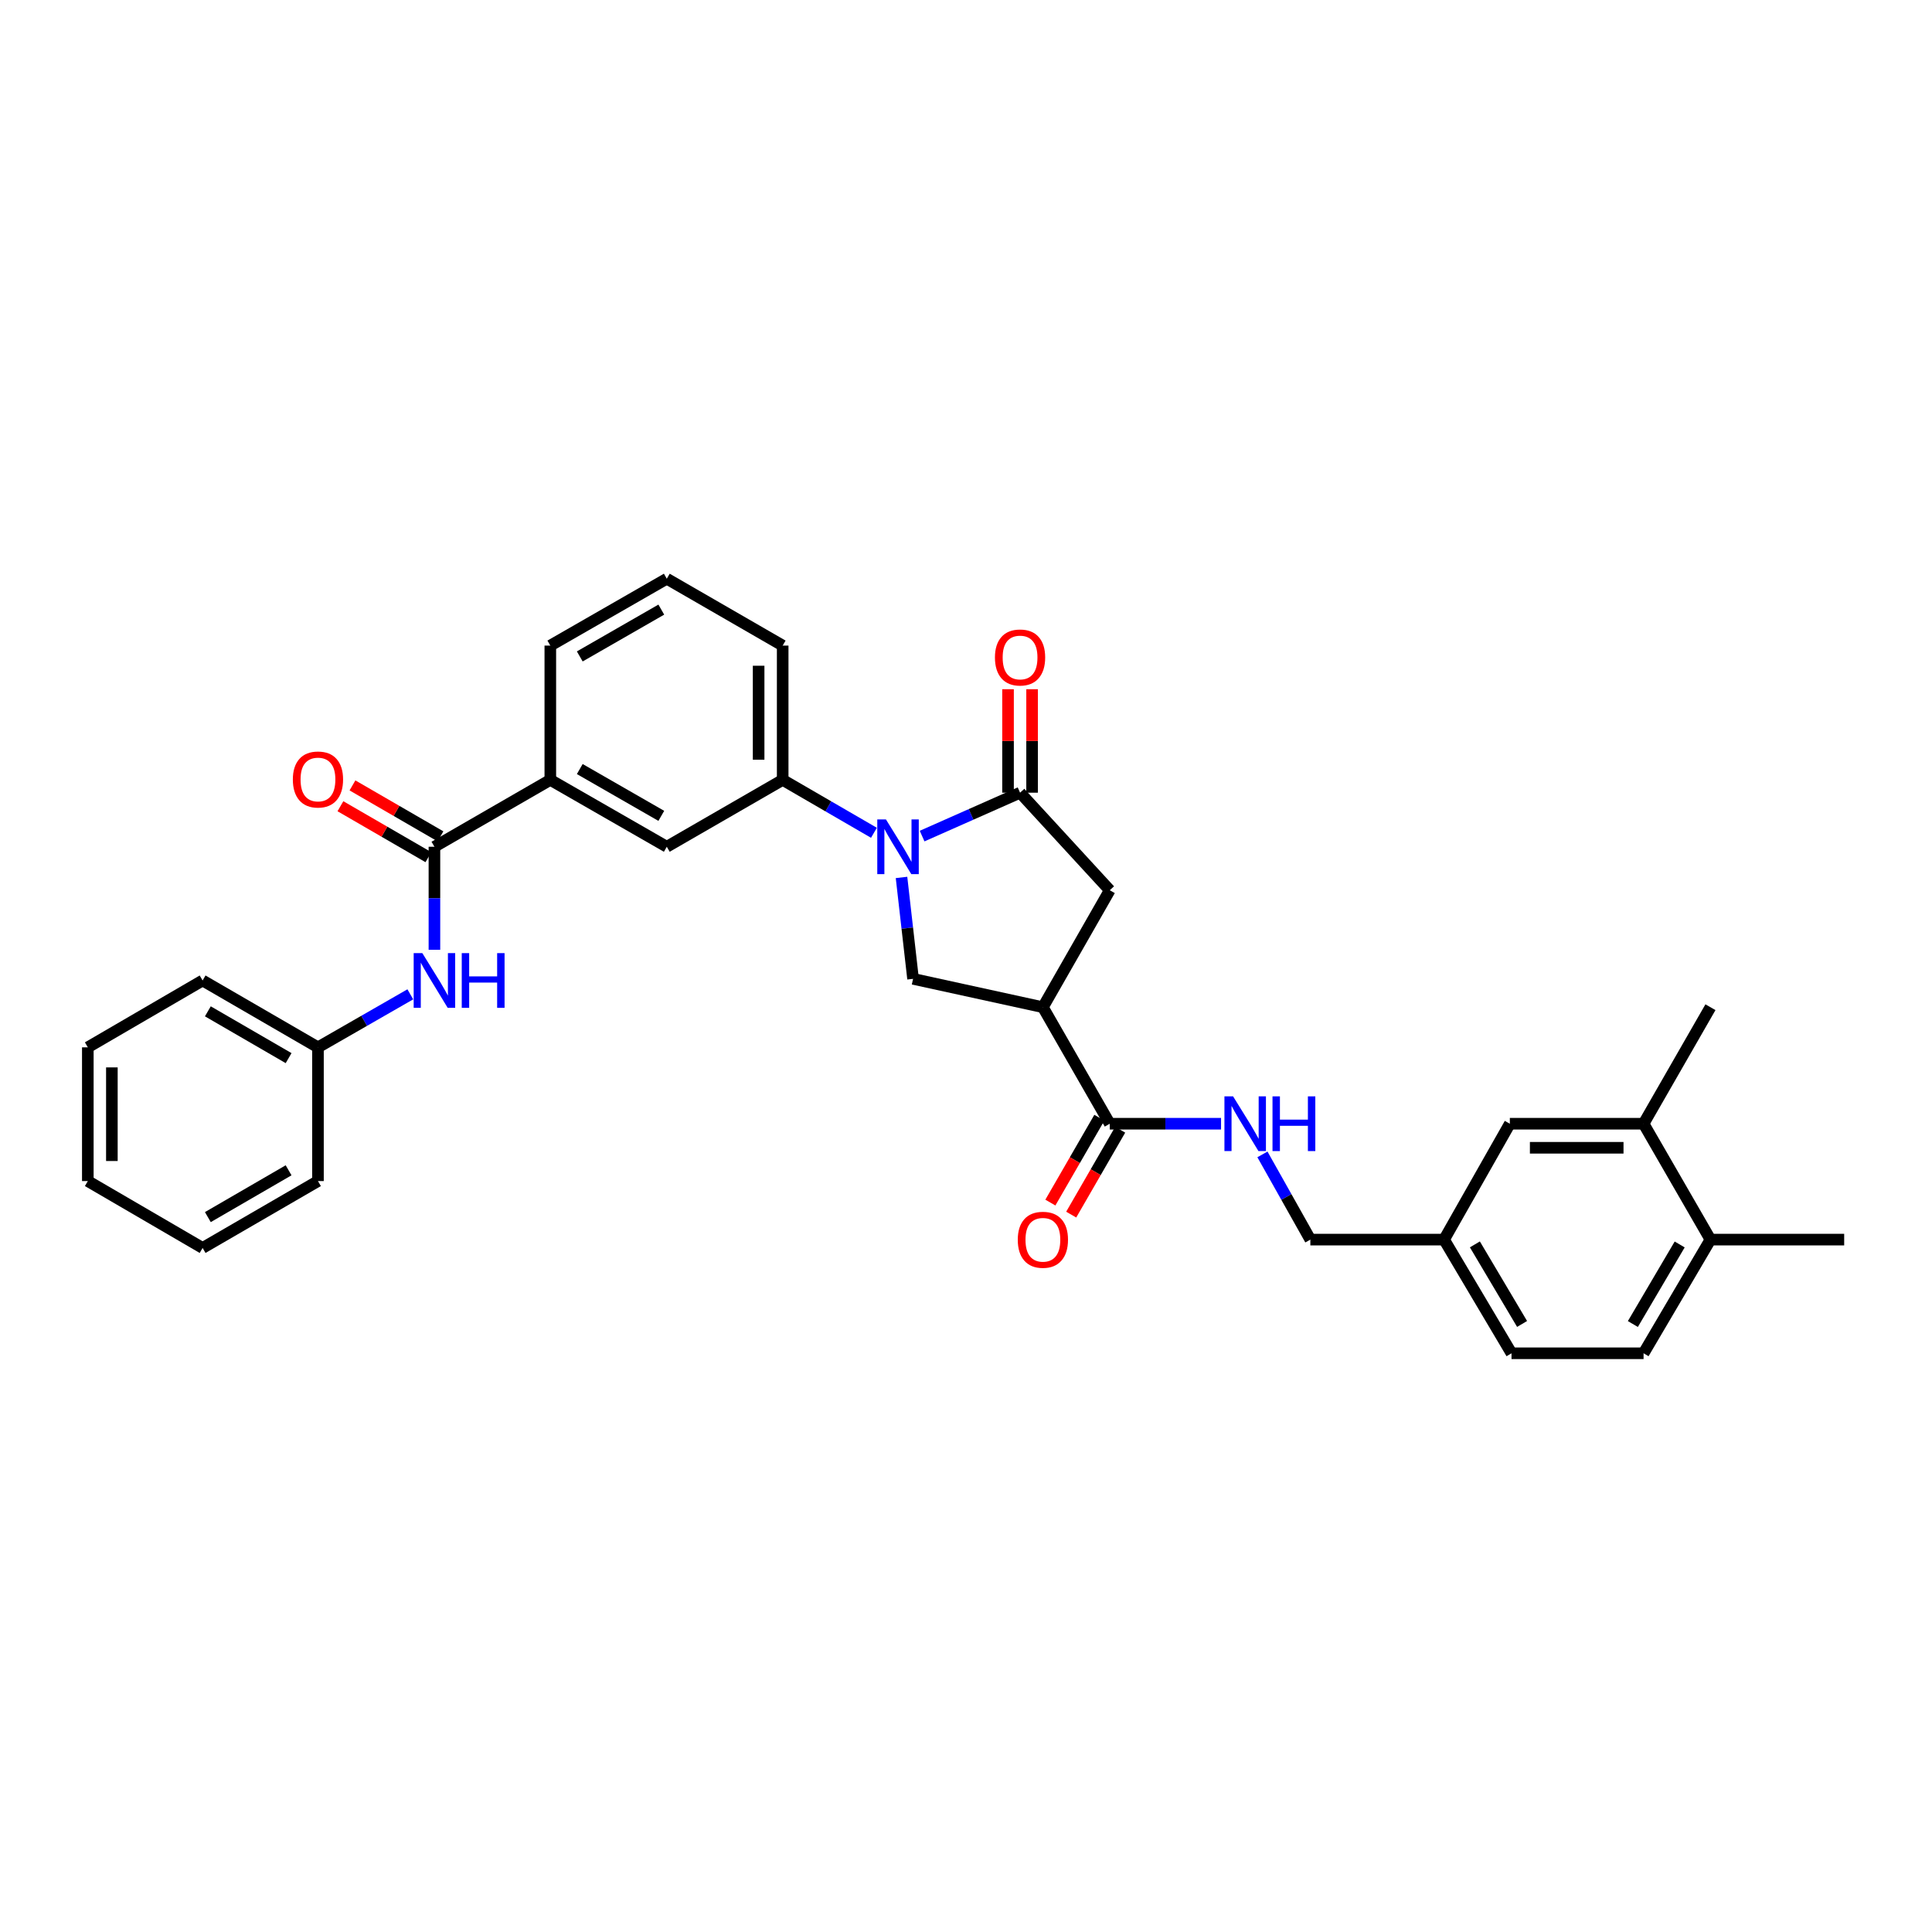 <?xml version='1.0' encoding='iso-8859-1'?>
<svg version='1.1' baseProfile='full'
              xmlns='http://www.w3.org/2000/svg'
                      xmlns:rdkit='http://www.rdkit.org/xml'
                      xmlns:xlink='http://www.w3.org/1999/xlink'
                  xml:space='preserve'
width='1000px' height='1000px' viewBox='0 0 1000 1000'>
<!-- END OF HEADER -->
<rect style='opacity:1.0;fill:#FFFFFF;stroke:none' width='1000' height='1000' x='0' y='0'> </rect>
<path class='bond-0' d='M 477.283,432.757 L 502.633,421.527' style='fill:none;fill-rule:evenodd;stroke:#0000FF;stroke-width:6px;stroke-linecap:butt;stroke-linejoin:miter;stroke-opacity:1' />
<path class='bond-0' d='M 502.633,421.527 L 527.982,410.297' style='fill:none;fill-rule:evenodd;stroke:#000000;stroke-width:6px;stroke-linecap:butt;stroke-linejoin:miter;stroke-opacity:1' />
<path class='bond-2' d='M 466.624,454.16 L 469.611,480.404' style='fill:none;fill-rule:evenodd;stroke:#0000FF;stroke-width:6px;stroke-linecap:butt;stroke-linejoin:miter;stroke-opacity:1' />
<path class='bond-2' d='M 469.611,480.404 L 472.599,506.648' style='fill:none;fill-rule:evenodd;stroke:#000000;stroke-width:6px;stroke-linecap:butt;stroke-linejoin:miter;stroke-opacity:1' />
<path class='bond-5' d='M 452.351,431.052 L 428.733,417.358' style='fill:none;fill-rule:evenodd;stroke:#0000FF;stroke-width:6px;stroke-linecap:butt;stroke-linejoin:miter;stroke-opacity:1' />
<path class='bond-5' d='M 428.733,417.358 L 405.116,403.663' style='fill:none;fill-rule:evenodd;stroke:#000000;stroke-width:6px;stroke-linecap:butt;stroke-linejoin:miter;stroke-opacity:1' />
<path class='bond-6' d='M 527.982,410.297 L 574.414,460.783' style='fill:none;fill-rule:evenodd;stroke:#000000;stroke-width:6px;stroke-linecap:butt;stroke-linejoin:miter;stroke-opacity:1' />
<path class='bond-12' d='M 534.208,410.297 L 534.208,383.518' style='fill:none;fill-rule:evenodd;stroke:#000000;stroke-width:6px;stroke-linecap:butt;stroke-linejoin:miter;stroke-opacity:1' />
<path class='bond-12' d='M 534.208,383.518 L 534.208,356.739' style='fill:none;fill-rule:evenodd;stroke:#FF0000;stroke-width:6px;stroke-linecap:butt;stroke-linejoin:miter;stroke-opacity:1' />
<path class='bond-12' d='M 521.756,410.297 L 521.756,383.518' style='fill:none;fill-rule:evenodd;stroke:#000000;stroke-width:6px;stroke-linecap:butt;stroke-linejoin:miter;stroke-opacity:1' />
<path class='bond-12' d='M 521.756,383.518 L 521.756,356.739' style='fill:none;fill-rule:evenodd;stroke:#FF0000;stroke-width:6px;stroke-linecap:butt;stroke-linejoin:miter;stroke-opacity:1' />
<path class='bond-1' d='M 539.798,521.334 L 472.599,506.648' style='fill:none;fill-rule:evenodd;stroke:#000000;stroke-width:6px;stroke-linecap:butt;stroke-linejoin:miter;stroke-opacity:1' />
<path class='bond-4' d='M 539.798,521.334 L 574.414,581.637' style='fill:none;fill-rule:evenodd;stroke:#000000;stroke-width:6px;stroke-linecap:butt;stroke-linejoin:miter;stroke-opacity:1' />
<path class='bond-32' d='M 539.798,521.334 L 574.414,460.783' style='fill:none;fill-rule:evenodd;stroke:#000000;stroke-width:6px;stroke-linecap:butt;stroke-linejoin:miter;stroke-opacity:1' />
<path class='bond-3' d='M 224.86,438.28 L 284.844,403.663' style='fill:none;fill-rule:evenodd;stroke:#000000;stroke-width:6px;stroke-linecap:butt;stroke-linejoin:miter;stroke-opacity:1' />
<path class='bond-7' d='M 224.86,438.28 L 224.86,464.944' style='fill:none;fill-rule:evenodd;stroke:#000000;stroke-width:6px;stroke-linecap:butt;stroke-linejoin:miter;stroke-opacity:1' />
<path class='bond-7' d='M 224.86,464.944 L 224.86,491.608' style='fill:none;fill-rule:evenodd;stroke:#0000FF;stroke-width:6px;stroke-linecap:butt;stroke-linejoin:miter;stroke-opacity:1' />
<path class='bond-13' d='M 227.979,432.892 L 205.209,419.709' style='fill:none;fill-rule:evenodd;stroke:#000000;stroke-width:6px;stroke-linecap:butt;stroke-linejoin:miter;stroke-opacity:1' />
<path class='bond-13' d='M 205.209,419.709 L 182.439,406.526' style='fill:none;fill-rule:evenodd;stroke:#FF0000;stroke-width:6px;stroke-linecap:butt;stroke-linejoin:miter;stroke-opacity:1' />
<path class='bond-13' d='M 221.74,443.668 L 198.97,430.485' style='fill:none;fill-rule:evenodd;stroke:#000000;stroke-width:6px;stroke-linecap:butt;stroke-linejoin:miter;stroke-opacity:1' />
<path class='bond-13' d='M 198.97,430.485 L 176.2,417.302' style='fill:none;fill-rule:evenodd;stroke:#FF0000;stroke-width:6px;stroke-linecap:butt;stroke-linejoin:miter;stroke-opacity:1' />
<path class='bond-10' d='M 574.414,581.637 L 603.214,581.637' style='fill:none;fill-rule:evenodd;stroke:#000000;stroke-width:6px;stroke-linecap:butt;stroke-linejoin:miter;stroke-opacity:1' />
<path class='bond-10' d='M 603.214,581.637 L 632.013,581.637' style='fill:none;fill-rule:evenodd;stroke:#0000FF;stroke-width:6px;stroke-linecap:butt;stroke-linejoin:miter;stroke-opacity:1' />
<path class='bond-14' d='M 569.022,578.525 L 556.345,600.491' style='fill:none;fill-rule:evenodd;stroke:#000000;stroke-width:6px;stroke-linecap:butt;stroke-linejoin:miter;stroke-opacity:1' />
<path class='bond-14' d='M 556.345,600.491 L 543.669,622.457' style='fill:none;fill-rule:evenodd;stroke:#FF0000;stroke-width:6px;stroke-linecap:butt;stroke-linejoin:miter;stroke-opacity:1' />
<path class='bond-14' d='M 579.807,584.748 L 567.13,606.715' style='fill:none;fill-rule:evenodd;stroke:#000000;stroke-width:6px;stroke-linecap:butt;stroke-linejoin:miter;stroke-opacity:1' />
<path class='bond-14' d='M 567.13,606.715 L 554.454,628.681' style='fill:none;fill-rule:evenodd;stroke:#FF0000;stroke-width:6px;stroke-linecap:butt;stroke-linejoin:miter;stroke-opacity:1' />
<path class='bond-9' d='M 405.116,403.663 L 345.132,438.28' style='fill:none;fill-rule:evenodd;stroke:#000000;stroke-width:6px;stroke-linecap:butt;stroke-linejoin:miter;stroke-opacity:1' />
<path class='bond-22' d='M 405.116,403.663 L 405.116,334.16' style='fill:none;fill-rule:evenodd;stroke:#000000;stroke-width:6px;stroke-linecap:butt;stroke-linejoin:miter;stroke-opacity:1' />
<path class='bond-22' d='M 392.664,393.238 L 392.664,344.586' style='fill:none;fill-rule:evenodd;stroke:#000000;stroke-width:6px;stroke-linecap:butt;stroke-linejoin:miter;stroke-opacity:1' />
<path class='bond-20' d='M 212.382,514.661 L 188.48,528.381' style='fill:none;fill-rule:evenodd;stroke:#0000FF;stroke-width:6px;stroke-linecap:butt;stroke-linejoin:miter;stroke-opacity:1' />
<path class='bond-20' d='M 188.48,528.381 L 164.578,542.102' style='fill:none;fill-rule:evenodd;stroke:#000000;stroke-width:6px;stroke-linecap:butt;stroke-linejoin:miter;stroke-opacity:1' />
<path class='bond-8' d='M 284.844,403.663 L 345.132,438.28' style='fill:none;fill-rule:evenodd;stroke:#000000;stroke-width:6px;stroke-linecap:butt;stroke-linejoin:miter;stroke-opacity:1' />
<path class='bond-8' d='M 300.087,398.057 L 342.289,422.289' style='fill:none;fill-rule:evenodd;stroke:#000000;stroke-width:6px;stroke-linecap:butt;stroke-linejoin:miter;stroke-opacity:1' />
<path class='bond-33' d='M 284.844,403.663 L 284.844,334.16' style='fill:none;fill-rule:evenodd;stroke:#000000;stroke-width:6px;stroke-linecap:butt;stroke-linejoin:miter;stroke-opacity:1' />
<path class='bond-19' d='M 653.435,597.517 L 665.836,619.569' style='fill:none;fill-rule:evenodd;stroke:#0000FF;stroke-width:6px;stroke-linecap:butt;stroke-linejoin:miter;stroke-opacity:1' />
<path class='bond-19' d='M 665.836,619.569 L 678.236,641.62' style='fill:none;fill-rule:evenodd;stroke:#000000;stroke-width:6px;stroke-linecap:butt;stroke-linejoin:miter;stroke-opacity:1' />
<path class='bond-11' d='M 850.71,581.637 L 781.491,581.637' style='fill:none;fill-rule:evenodd;stroke:#000000;stroke-width:6px;stroke-linecap:butt;stroke-linejoin:miter;stroke-opacity:1' />
<path class='bond-11' d='M 840.327,594.088 L 791.874,594.088' style='fill:none;fill-rule:evenodd;stroke:#000000;stroke-width:6px;stroke-linecap:butt;stroke-linejoin:miter;stroke-opacity:1' />
<path class='bond-25' d='M 850.71,581.637 L 885.326,521.334' style='fill:none;fill-rule:evenodd;stroke:#000000;stroke-width:6px;stroke-linecap:butt;stroke-linejoin:miter;stroke-opacity:1' />
<path class='bond-35' d='M 850.71,581.637 L 885.326,641.62' style='fill:none;fill-rule:evenodd;stroke:#000000;stroke-width:6px;stroke-linecap:butt;stroke-linejoin:miter;stroke-opacity:1' />
<path class='bond-15' d='M 885.326,641.62 L 850.71,700.456' style='fill:none;fill-rule:evenodd;stroke:#000000;stroke-width:6px;stroke-linecap:butt;stroke-linejoin:miter;stroke-opacity:1' />
<path class='bond-15' d='M 869.402,644.131 L 845.17,685.316' style='fill:none;fill-rule:evenodd;stroke:#000000;stroke-width:6px;stroke-linecap:butt;stroke-linejoin:miter;stroke-opacity:1' />
<path class='bond-26' d='M 885.326,641.62 L 954.545,641.62' style='fill:none;fill-rule:evenodd;stroke:#000000;stroke-width:6px;stroke-linecap:butt;stroke-linejoin:miter;stroke-opacity:1' />
<path class='bond-16' d='M 781.491,581.637 L 747.455,641.62' style='fill:none;fill-rule:evenodd;stroke:#000000;stroke-width:6px;stroke-linecap:butt;stroke-linejoin:miter;stroke-opacity:1' />
<path class='bond-17' d='M 850.71,700.456 L 782.355,700.456' style='fill:none;fill-rule:evenodd;stroke:#000000;stroke-width:6px;stroke-linecap:butt;stroke-linejoin:miter;stroke-opacity:1' />
<path class='bond-18' d='M 747.455,641.62 L 678.236,641.62' style='fill:none;fill-rule:evenodd;stroke:#000000;stroke-width:6px;stroke-linecap:butt;stroke-linejoin:miter;stroke-opacity:1' />
<path class='bond-21' d='M 747.455,641.62 L 782.355,700.456' style='fill:none;fill-rule:evenodd;stroke:#000000;stroke-width:6px;stroke-linecap:butt;stroke-linejoin:miter;stroke-opacity:1' />
<path class='bond-21' d='M 763.4,644.093 L 787.83,685.278' style='fill:none;fill-rule:evenodd;stroke:#000000;stroke-width:6px;stroke-linecap:butt;stroke-linejoin:miter;stroke-opacity:1' />
<path class='bond-27' d='M 164.578,542.102 L 104.871,507.499' style='fill:none;fill-rule:evenodd;stroke:#000000;stroke-width:6px;stroke-linecap:butt;stroke-linejoin:miter;stroke-opacity:1' />
<path class='bond-27' d='M 149.379,547.685 L 107.584,523.463' style='fill:none;fill-rule:evenodd;stroke:#000000;stroke-width:6px;stroke-linecap:butt;stroke-linejoin:miter;stroke-opacity:1' />
<path class='bond-28' d='M 164.578,542.102 L 164.578,611.321' style='fill:none;fill-rule:evenodd;stroke:#000000;stroke-width:6px;stroke-linecap:butt;stroke-linejoin:miter;stroke-opacity:1' />
<path class='bond-24' d='M 405.116,334.16 L 345.132,299.544' style='fill:none;fill-rule:evenodd;stroke:#000000;stroke-width:6px;stroke-linecap:butt;stroke-linejoin:miter;stroke-opacity:1' />
<path class='bond-23' d='M 284.844,334.16 L 345.132,299.544' style='fill:none;fill-rule:evenodd;stroke:#000000;stroke-width:6px;stroke-linecap:butt;stroke-linejoin:miter;stroke-opacity:1' />
<path class='bond-23' d='M 300.087,339.767 L 342.289,315.535' style='fill:none;fill-rule:evenodd;stroke:#000000;stroke-width:6px;stroke-linecap:butt;stroke-linejoin:miter;stroke-opacity:1' />
<path class='bond-29' d='M 104.871,507.499 L 45.455,542.102' style='fill:none;fill-rule:evenodd;stroke:#000000;stroke-width:6px;stroke-linecap:butt;stroke-linejoin:miter;stroke-opacity:1' />
<path class='bond-30' d='M 164.578,611.321 L 104.871,645.937' style='fill:none;fill-rule:evenodd;stroke:#000000;stroke-width:6px;stroke-linecap:butt;stroke-linejoin:miter;stroke-opacity:1' />
<path class='bond-30' d='M 149.377,605.741 L 107.582,629.972' style='fill:none;fill-rule:evenodd;stroke:#000000;stroke-width:6px;stroke-linecap:butt;stroke-linejoin:miter;stroke-opacity:1' />
<path class='bond-34' d='M 45.455,542.102 L 45.455,611.321' style='fill:none;fill-rule:evenodd;stroke:#000000;stroke-width:6px;stroke-linecap:butt;stroke-linejoin:miter;stroke-opacity:1' />
<path class='bond-34' d='M 57.907,552.484 L 57.907,600.938' style='fill:none;fill-rule:evenodd;stroke:#000000;stroke-width:6px;stroke-linecap:butt;stroke-linejoin:miter;stroke-opacity:1' />
<path class='bond-31' d='M 104.871,645.937 L 45.455,611.321' style='fill:none;fill-rule:evenodd;stroke:#000000;stroke-width:6px;stroke-linecap:butt;stroke-linejoin:miter;stroke-opacity:1' />
<path  class='atom-0' d='M 458.556 424.12
L 467.836 439.12
Q 468.756 440.6, 470.236 443.28
Q 471.716 445.96, 471.796 446.12
L 471.796 424.12
L 475.556 424.12
L 475.556 452.44
L 471.676 452.44
L 461.716 436.04
Q 460.556 434.12, 459.316 431.92
Q 458.116 429.72, 457.756 429.04
L 457.756 452.44
L 454.076 452.44
L 454.076 424.12
L 458.556 424.12
' fill='#0000FF'/>
<path  class='atom-8' d='M 218.6 493.339
L 227.88 508.339
Q 228.8 509.819, 230.28 512.499
Q 231.76 515.179, 231.84 515.339
L 231.84 493.339
L 235.6 493.339
L 235.6 521.659
L 231.72 521.659
L 221.76 505.259
Q 220.6 503.339, 219.36 501.139
Q 218.16 498.939, 217.8 498.259
L 217.8 521.659
L 214.12 521.659
L 214.12 493.339
L 218.6 493.339
' fill='#0000FF'/>
<path  class='atom-8' d='M 239 493.339
L 242.84 493.339
L 242.84 505.379
L 257.32 505.379
L 257.32 493.339
L 261.16 493.339
L 261.16 521.659
L 257.32 521.659
L 257.32 508.579
L 242.84 508.579
L 242.84 521.659
L 239 521.659
L 239 493.339
' fill='#0000FF'/>
<path  class='atom-11' d='M 638.245 567.477
L 647.525 582.477
Q 648.445 583.957, 649.925 586.637
Q 651.405 589.317, 651.485 589.477
L 651.485 567.477
L 655.245 567.477
L 655.245 595.797
L 651.365 595.797
L 641.405 579.397
Q 640.245 577.477, 639.005 575.277
Q 637.805 573.077, 637.445 572.397
L 637.445 595.797
L 633.765 595.797
L 633.765 567.477
L 638.245 567.477
' fill='#0000FF'/>
<path  class='atom-11' d='M 658.645 567.477
L 662.485 567.477
L 662.485 579.517
L 676.965 579.517
L 676.965 567.477
L 680.805 567.477
L 680.805 595.797
L 676.965 595.797
L 676.965 582.717
L 662.485 582.717
L 662.485 595.797
L 658.645 595.797
L 658.645 567.477
' fill='#0000FF'/>
<path  class='atom-13' d='M 514.982 340.307
Q 514.982 333.507, 518.342 329.707
Q 521.702 325.907, 527.982 325.907
Q 534.262 325.907, 537.622 329.707
Q 540.982 333.507, 540.982 340.307
Q 540.982 347.187, 537.582 351.107
Q 534.182 354.987, 527.982 354.987
Q 521.742 354.987, 518.342 351.107
Q 514.982 347.227, 514.982 340.307
M 527.982 351.787
Q 532.302 351.787, 534.622 348.907
Q 536.982 345.987, 536.982 340.307
Q 536.982 334.747, 534.622 331.947
Q 532.302 329.107, 527.982 329.107
Q 523.662 329.107, 521.302 331.907
Q 518.982 334.707, 518.982 340.307
Q 518.982 346.027, 521.302 348.907
Q 523.662 351.787, 527.982 351.787
' fill='#FF0000'/>
<path  class='atom-14' d='M 151.578 403.46
Q 151.578 396.66, 154.938 392.86
Q 158.298 389.06, 164.578 389.06
Q 170.858 389.06, 174.218 392.86
Q 177.578 396.66, 177.578 403.46
Q 177.578 410.34, 174.178 414.26
Q 170.778 418.14, 164.578 418.14
Q 158.338 418.14, 154.938 414.26
Q 151.578 410.38, 151.578 403.46
M 164.578 414.94
Q 168.898 414.94, 171.218 412.06
Q 173.578 409.14, 173.578 403.46
Q 173.578 397.9, 171.218 395.1
Q 168.898 392.26, 164.578 392.26
Q 160.258 392.26, 157.898 395.06
Q 155.578 397.86, 155.578 403.46
Q 155.578 409.18, 157.898 412.06
Q 160.258 414.94, 164.578 414.94
' fill='#FF0000'/>
<path  class='atom-15' d='M 526.798 641.7
Q 526.798 634.9, 530.158 631.1
Q 533.518 627.3, 539.798 627.3
Q 546.078 627.3, 549.438 631.1
Q 552.798 634.9, 552.798 641.7
Q 552.798 648.58, 549.398 652.5
Q 545.998 656.38, 539.798 656.38
Q 533.558 656.38, 530.158 652.5
Q 526.798 648.62, 526.798 641.7
M 539.798 653.18
Q 544.118 653.18, 546.438 650.3
Q 548.798 647.38, 548.798 641.7
Q 548.798 636.14, 546.438 633.34
Q 544.118 630.5, 539.798 630.5
Q 535.478 630.5, 533.118 633.3
Q 530.798 636.1, 530.798 641.7
Q 530.798 647.42, 533.118 650.3
Q 535.478 653.18, 539.798 653.18
' fill='#FF0000'/>
</svg>

